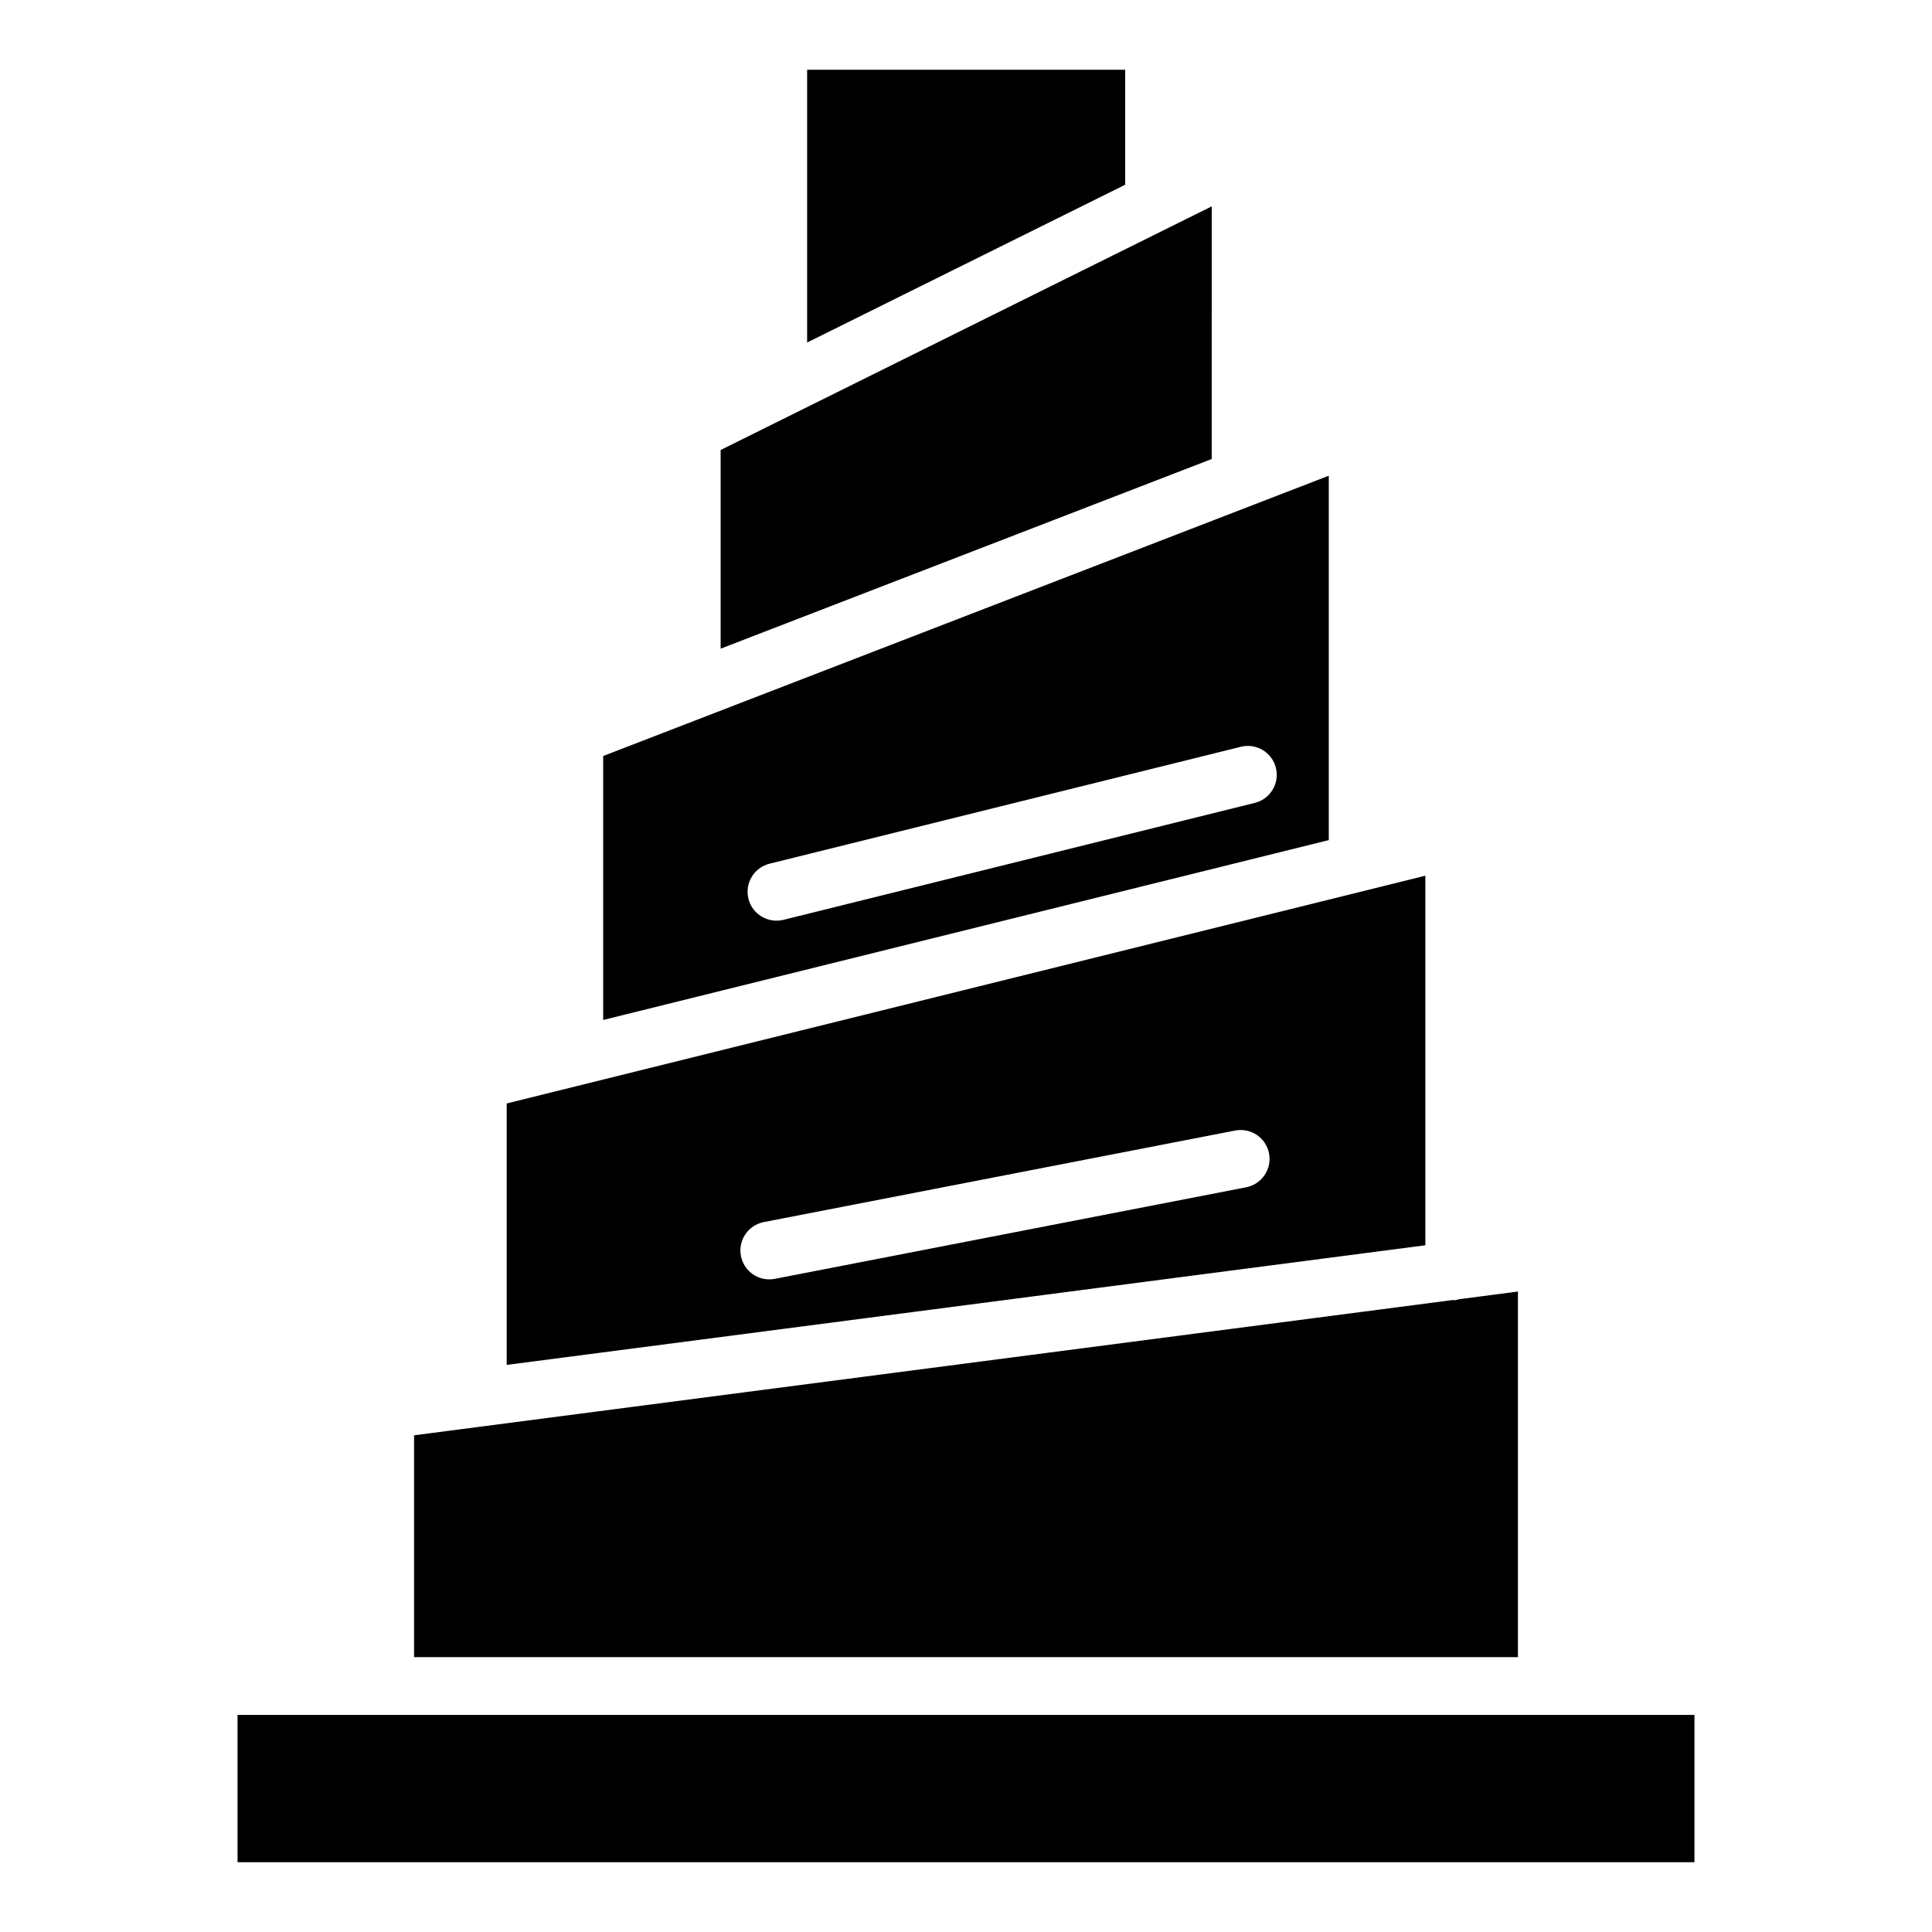 <?xml version="1.0" encoding="UTF-8"?>
<!-- Uploaded to: ICON Repo, www.svgrepo.com, Generator: ICON Repo Mixer Tools -->
<svg fill="#000000" width="800px" height="800px" version="1.1" viewBox="144 144 512 512" xmlns="http://www.w3.org/2000/svg">
 <g>
  <path d="m442.18 162.49h-84.281v72.281l84.281-41.812z"/>
  <path d="m496.14 270.07-192.29 74.281v69.953l192.29-47.668zm-19.602 86.703-124.91 30.992c-0.621 0.152-1.242 0.223-1.855 0.223-3.434 0-6.562-2.332-7.43-5.816-1.016-4.109 1.488-8.262 5.59-9.281l124.91-30.992c4.102-1.012 8.262 1.48 9.285 5.594 1.016 4.109-1.492 8.262-5.59 9.281z"/>
  <path d="m521.73 376.07-243.45 60.359v69.285l243.45-31.703zm-47.488 82.574-124.91 24.262c-0.492 0.098-0.98 0.141-1.465 0.141-3.598 0-6.801-2.539-7.512-6.203-0.809-4.152 1.906-8.176 6.062-8.98l124.91-24.262c4.176-0.797 8.172 1.902 8.98 6.062 0.801 4.152-1.914 8.176-6.066 8.98z"/>
  <path d="m465.12 198.69-111.81 55.469c-0.047 0.02-0.086 0.047-0.129 0.066l-18.207 9.031v52.652l130.14-50.266z"/>
  <path d="m546.27 486.27-15.586 2.031c-0.438 0.082-0.832 0.273-1.293 0.273-0.117 0-0.215-0.059-0.332-0.062l-275.33 35.859v58.785h292.54z"/>
  <path d="m553.93 598.47h-346.98v39.035h386.1v-39.035z"/>
 </g>
</svg>
